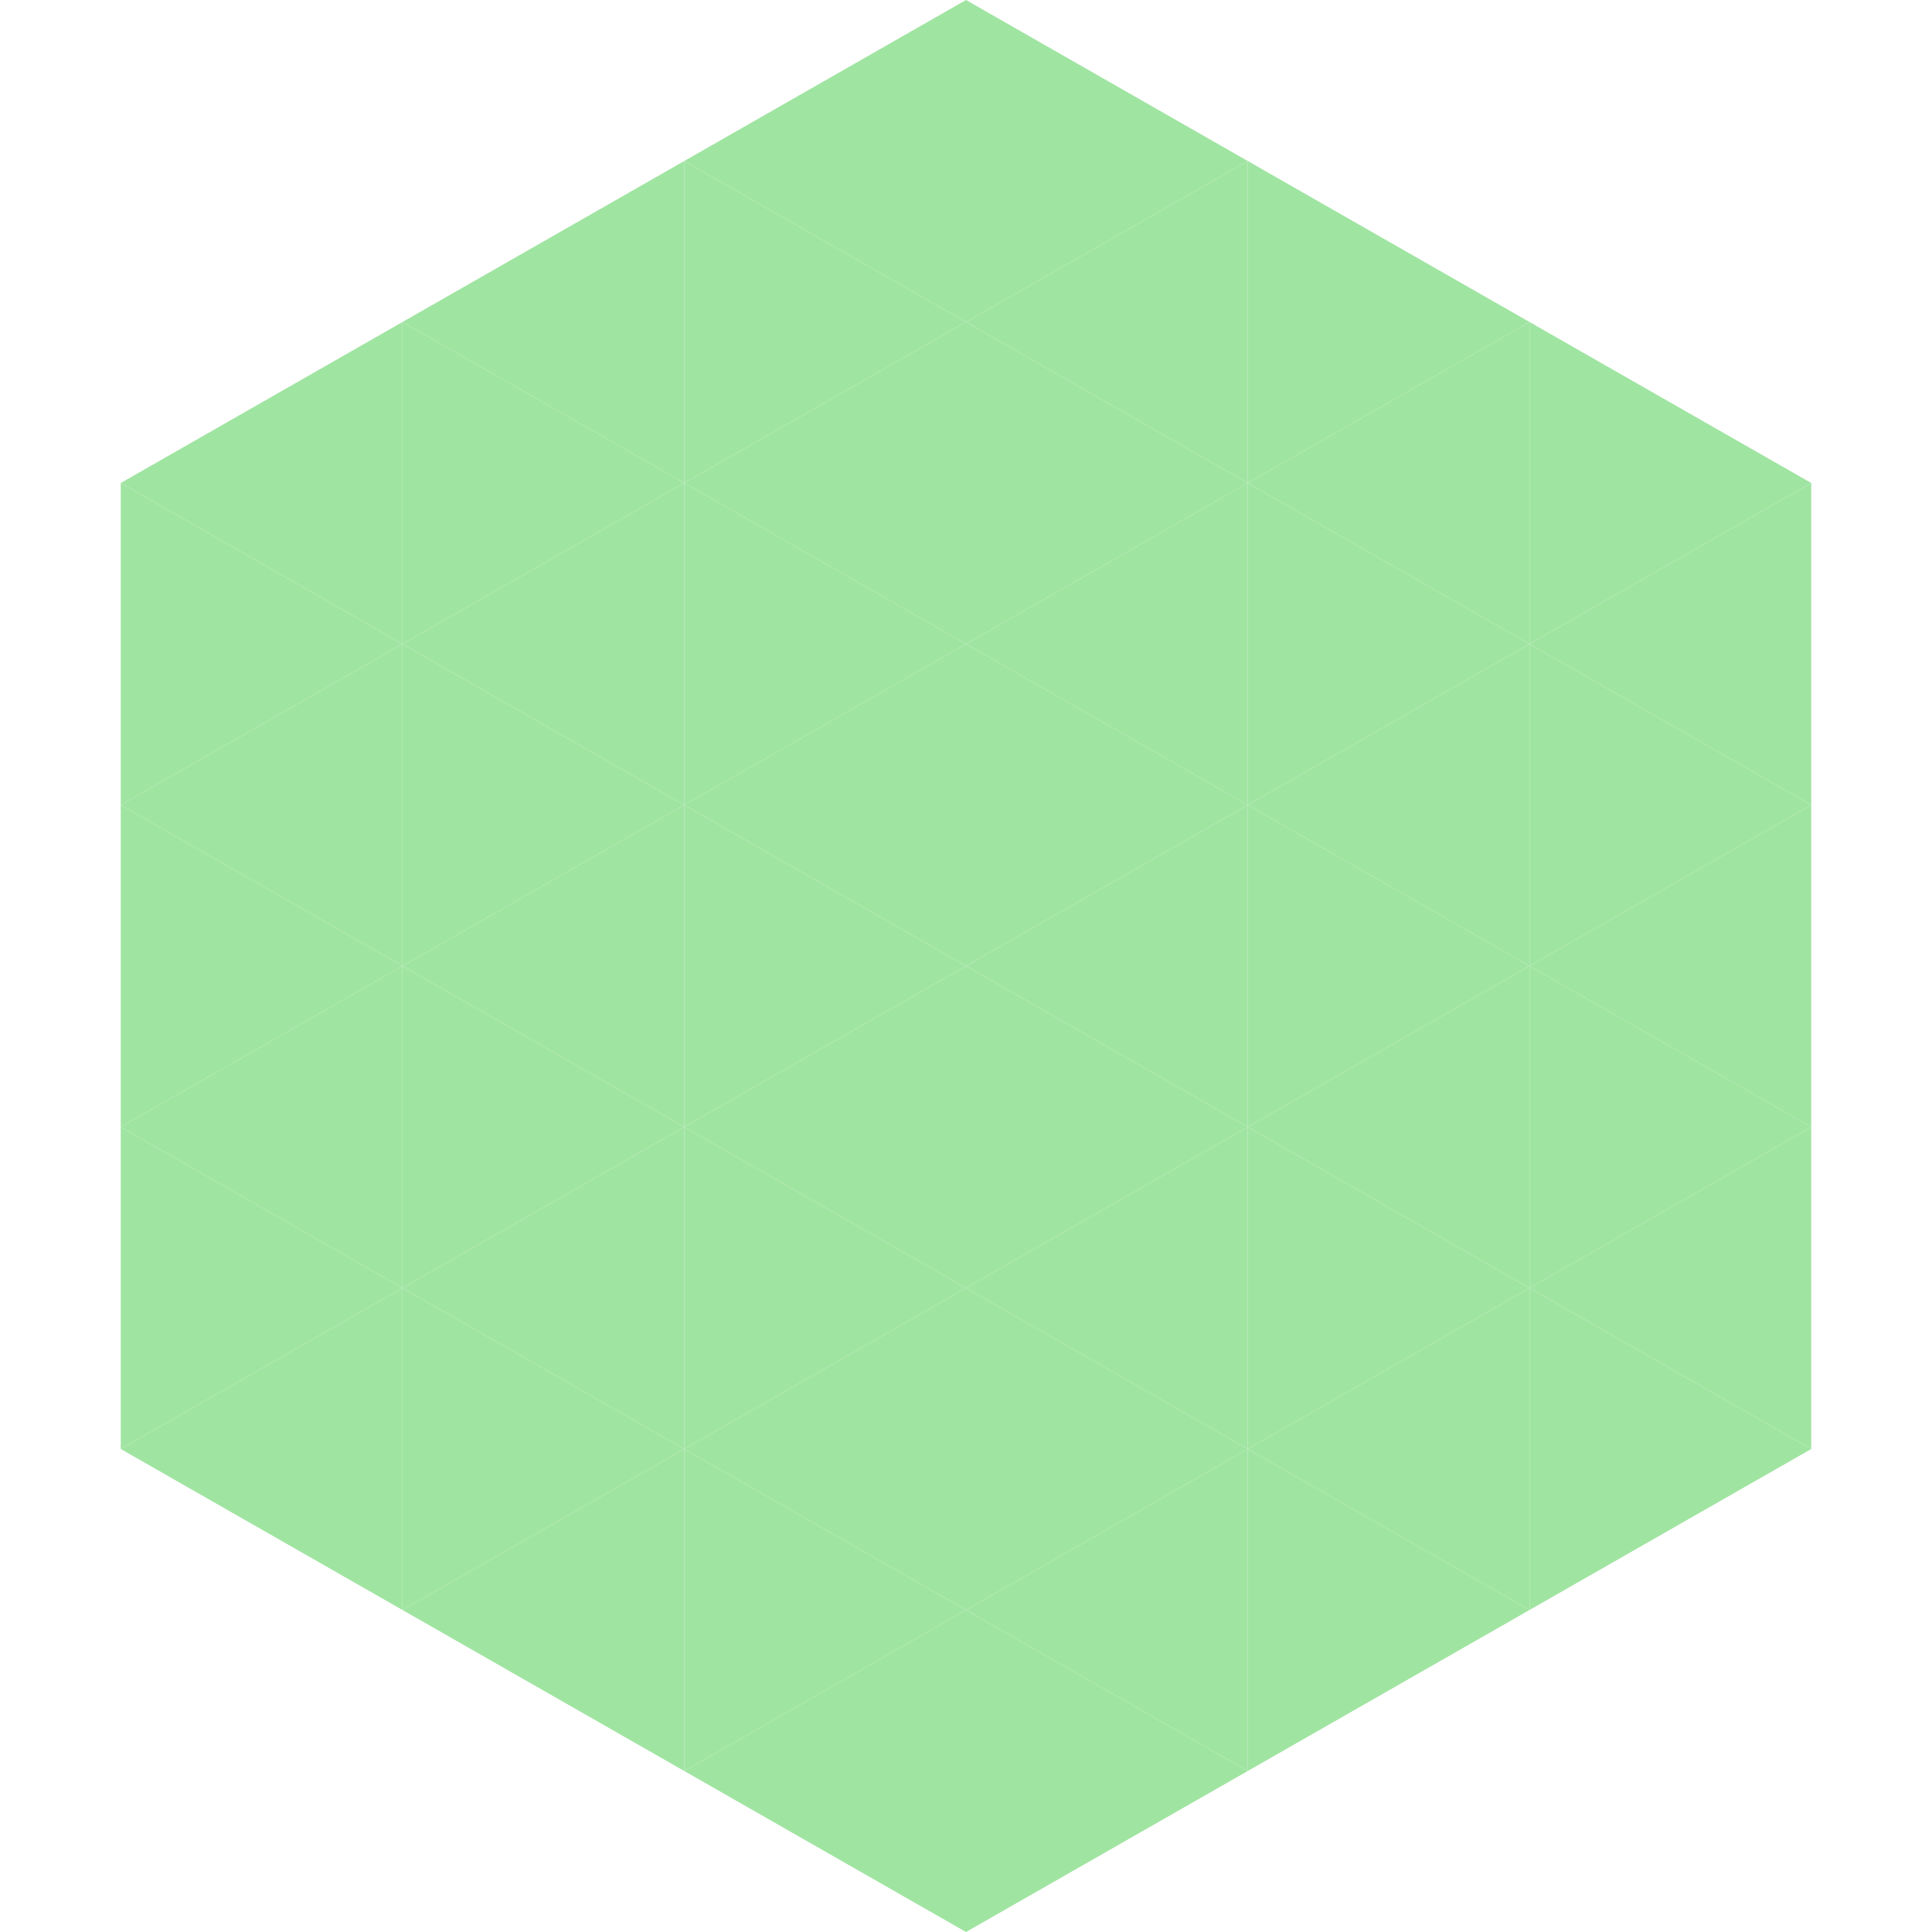 <?xml version="1.0"?>
<!-- Generated by SVGo -->
<svg width="240" height="240"
     xmlns="http://www.w3.org/2000/svg"
     xmlns:xlink="http://www.w3.org/1999/xlink">
<polygon points="50,40 15,60 50,80" style="fill:rgb(160,228,162)" />
<polygon points="190,40 225,60 190,80" style="fill:rgb(160,228,162)" />
<polygon points="15,60 50,80 15,100" style="fill:rgb(160,228,162)" />
<polygon points="225,60 190,80 225,100" style="fill:rgb(160,228,162)" />
<polygon points="50,80 15,100 50,120" style="fill:rgb(160,228,162)" />
<polygon points="190,80 225,100 190,120" style="fill:rgb(160,228,162)" />
<polygon points="15,100 50,120 15,140" style="fill:rgb(160,228,162)" />
<polygon points="225,100 190,120 225,140" style="fill:rgb(160,228,162)" />
<polygon points="50,120 15,140 50,160" style="fill:rgb(160,228,162)" />
<polygon points="190,120 225,140 190,160" style="fill:rgb(160,228,162)" />
<polygon points="15,140 50,160 15,180" style="fill:rgb(160,228,162)" />
<polygon points="225,140 190,160 225,180" style="fill:rgb(160,228,162)" />
<polygon points="50,160 15,180 50,200" style="fill:rgb(160,228,162)" />
<polygon points="190,160 225,180 190,200" style="fill:rgb(160,228,162)" />
<polygon points="15,180 50,200 15,220" style="fill:rgb(255,255,255); fill-opacity:0" />
<polygon points="225,180 190,200 225,220" style="fill:rgb(255,255,255); fill-opacity:0" />
<polygon points="50,0 85,20 50,40" style="fill:rgb(255,255,255); fill-opacity:0" />
<polygon points="190,0 155,20 190,40" style="fill:rgb(255,255,255); fill-opacity:0" />
<polygon points="85,20 50,40 85,60" style="fill:rgb(160,228,162)" />
<polygon points="155,20 190,40 155,60" style="fill:rgb(160,228,162)" />
<polygon points="50,40 85,60 50,80" style="fill:rgb(160,228,162)" />
<polygon points="190,40 155,60 190,80" style="fill:rgb(160,228,162)" />
<polygon points="85,60 50,80 85,100" style="fill:rgb(160,228,162)" />
<polygon points="155,60 190,80 155,100" style="fill:rgb(160,228,162)" />
<polygon points="50,80 85,100 50,120" style="fill:rgb(160,228,162)" />
<polygon points="190,80 155,100 190,120" style="fill:rgb(160,228,162)" />
<polygon points="85,100 50,120 85,140" style="fill:rgb(160,228,162)" />
<polygon points="155,100 190,120 155,140" style="fill:rgb(160,228,162)" />
<polygon points="50,120 85,140 50,160" style="fill:rgb(160,228,162)" />
<polygon points="190,120 155,140 190,160" style="fill:rgb(160,228,162)" />
<polygon points="85,140 50,160 85,180" style="fill:rgb(160,228,162)" />
<polygon points="155,140 190,160 155,180" style="fill:rgb(160,228,162)" />
<polygon points="50,160 85,180 50,200" style="fill:rgb(160,228,162)" />
<polygon points="190,160 155,180 190,200" style="fill:rgb(160,228,162)" />
<polygon points="85,180 50,200 85,220" style="fill:rgb(160,228,162)" />
<polygon points="155,180 190,200 155,220" style="fill:rgb(160,228,162)" />
<polygon points="120,0 85,20 120,40" style="fill:rgb(160,228,162)" />
<polygon points="120,0 155,20 120,40" style="fill:rgb(160,228,162)" />
<polygon points="85,20 120,40 85,60" style="fill:rgb(160,228,162)" />
<polygon points="155,20 120,40 155,60" style="fill:rgb(160,228,162)" />
<polygon points="120,40 85,60 120,80" style="fill:rgb(160,228,162)" />
<polygon points="120,40 155,60 120,80" style="fill:rgb(160,228,162)" />
<polygon points="85,60 120,80 85,100" style="fill:rgb(160,228,162)" />
<polygon points="155,60 120,80 155,100" style="fill:rgb(160,228,162)" />
<polygon points="120,80 85,100 120,120" style="fill:rgb(160,228,162)" />
<polygon points="120,80 155,100 120,120" style="fill:rgb(160,228,162)" />
<polygon points="85,100 120,120 85,140" style="fill:rgb(160,228,162)" />
<polygon points="155,100 120,120 155,140" style="fill:rgb(160,228,162)" />
<polygon points="120,120 85,140 120,160" style="fill:rgb(160,228,162)" />
<polygon points="120,120 155,140 120,160" style="fill:rgb(160,228,162)" />
<polygon points="85,140 120,160 85,180" style="fill:rgb(160,228,162)" />
<polygon points="155,140 120,160 155,180" style="fill:rgb(160,228,162)" />
<polygon points="120,160 85,180 120,200" style="fill:rgb(160,228,162)" />
<polygon points="120,160 155,180 120,200" style="fill:rgb(160,228,162)" />
<polygon points="85,180 120,200 85,220" style="fill:rgb(160,228,162)" />
<polygon points="155,180 120,200 155,220" style="fill:rgb(160,228,162)" />
<polygon points="120,200 85,220 120,240" style="fill:rgb(160,228,162)" />
<polygon points="120,200 155,220 120,240" style="fill:rgb(160,228,162)" />
<polygon points="85,220 120,240 85,260" style="fill:rgb(255,255,255); fill-opacity:0" />
<polygon points="155,220 120,240 155,260" style="fill:rgb(255,255,255); fill-opacity:0" />
</svg>
